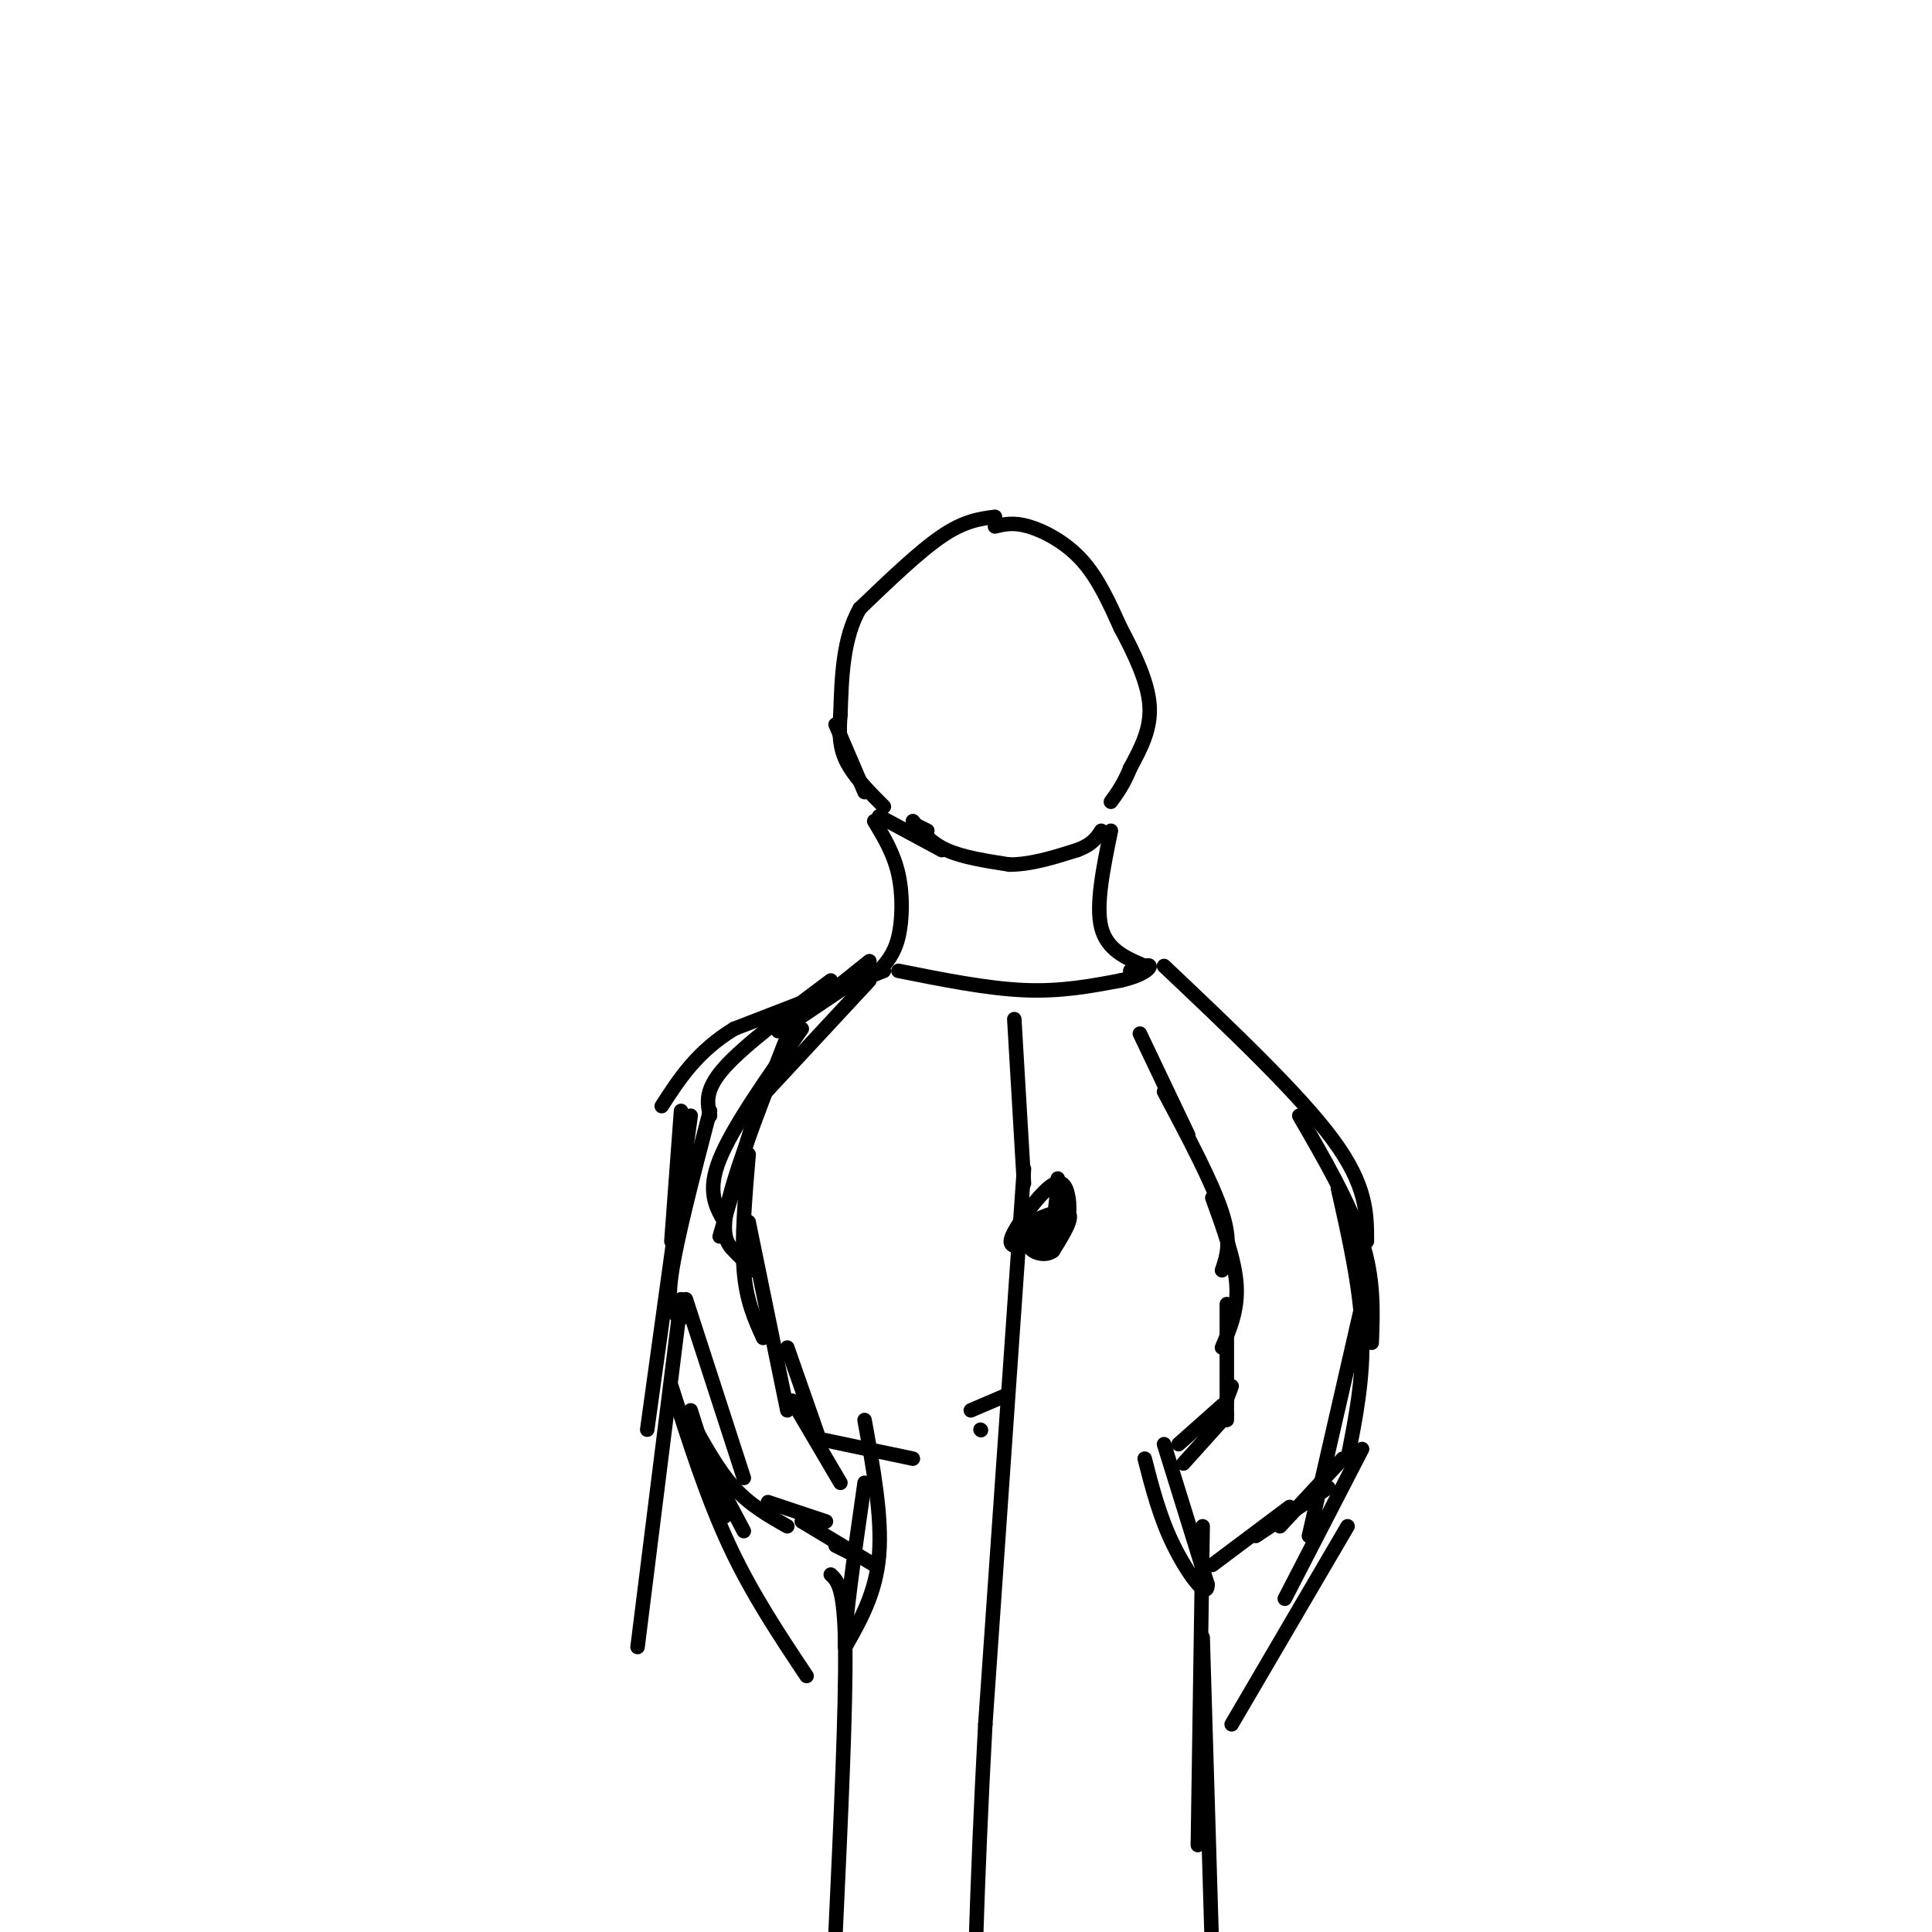 <svg viewBox='0 0 400 400' version='1.1' xmlns='http://www.w3.org/2000/svg' xmlns:xlink='http://www.w3.org/1999/xlink'><g fill='none' stroke='#000000' stroke-width='3' stroke-linecap='round' stroke-linejoin='round'><path d='M181,170c2.022,3.356 4.044,6.711 5,11c0.956,4.289 0.844,9.511 0,13c-0.844,3.489 -2.422,5.244 -4,7'/><path d='M182,201c-0.833,1.167 -0.917,0.583 -1,0'/><path d='M230,172c-1.583,7.667 -3.167,15.333 -2,20c1.167,4.667 5.083,6.333 9,8'/><path d='M190,171c0.000,0.000 2.000,1.000 2,1'/><path d='M182,169c0.000,0.000 13.000,7.000 13,7'/><path d='M189,170c1.833,2.250 3.667,4.500 7,6c3.333,1.500 8.167,2.250 13,3'/><path d='M209,179c4.500,0.000 9.250,-1.500 14,-3'/><path d='M223,176c3.167,-1.167 4.083,-2.583 5,-4'/><path d='M179,164c0.000,0.000 -6.000,-14.000 -6,-14'/><path d='M206,107c-3.167,0.417 -6.333,0.833 -11,4c-4.667,3.167 -10.833,9.083 -17,15'/><path d='M178,126c-3.500,6.167 -3.750,14.083 -4,22'/><path d='M174,148c-0.489,5.511 0.289,8.289 2,11c1.711,2.711 4.356,5.356 7,8'/><path d='M206,109c1.911,-0.467 3.822,-0.933 7,0c3.178,0.933 7.622,3.267 11,7c3.378,3.733 5.689,8.867 8,14'/><path d='M232,130c2.756,5.156 5.644,11.044 6,16c0.356,4.956 -1.822,8.978 -4,13'/><path d='M234,159c-1.333,3.333 -2.667,5.167 -4,7'/><path d='M183,201c0.000,0.000 -31.000,12.000 -31,12'/><path d='M152,213c-7.667,4.667 -11.333,10.333 -15,16'/><path d='M141,230c0.000,0.000 -2.000,27.000 -2,27'/><path d='M143,231c0.000,0.000 -9.000,65.000 -9,65'/><path d='M141,269c0.000,0.000 -9.000,72.000 -9,72'/><path d='M143,292c0.000,0.000 7.000,22.000 7,22'/><path d='M145,300c0.000,0.000 9.000,17.000 9,17'/><path d='M139,287c3.667,11.500 7.333,23.000 12,33c4.667,10.000 10.333,18.500 16,27'/><path d='M241,200c14.000,13.250 28.000,26.500 35,36c7.000,9.500 7.000,15.250 7,21'/><path d='M269,231c5.250,9.083 10.500,18.167 13,26c2.500,7.833 2.250,14.417 2,21'/><path d='M277,246c2.333,10.333 4.667,20.667 5,30c0.333,9.333 -1.333,17.667 -3,26'/><path d='M282,270c0.000,0.000 -11.000,48.000 -11,48'/><path d='M282,300c0.000,0.000 -16.000,31.000 -16,31'/><path d='M279,316c0.000,0.000 -24.000,41.000 -24,41'/><path d='M172,326c1.417,1.333 2.833,2.667 3,15c0.167,12.333 -0.917,35.667 -2,59'/><path d='M249,316c0.000,0.000 -1.000,66.000 -1,66'/><path d='M249,339c0.000,0.000 2.000,67.000 2,67'/><path d='M236,214c0.000,0.000 10.000,21.000 10,21'/><path d='M241,226c5.000,9.417 10.000,18.833 12,25c2.000,6.167 1.000,9.083 0,12'/><path d='M251,248c2.333,6.417 4.667,12.833 5,18c0.333,5.167 -1.333,9.083 -3,13'/><path d='M254,270c0.000,0.000 0.000,24.000 0,24'/><path d='M255,287c0.000,0.000 -3.000,8.000 -3,8'/><path d='M253,291c0.000,0.000 -9.000,8.000 -9,8'/><path d='M254,293c0.000,0.000 -9.000,10.000 -9,10'/><path d='M278,302c0.000,0.000 -13.000,14.000 -13,14'/><path d='M275,308c0.000,0.000 -15.000,10.000 -15,10'/><path d='M267,312c0.000,0.000 -16.000,12.000 -16,12'/><path d='M180,203c0.000,0.000 -26.000,28.000 -26,28'/><path d='M166,213c-7.167,10.167 -14.333,20.333 -17,27c-2.667,6.667 -0.833,9.833 1,13'/><path d='M155,239c-0.750,8.833 -1.500,17.667 -1,24c0.500,6.333 2.250,10.167 4,14'/><path d='M158,225c0.000,0.000 -9.000,31.000 -9,31'/><path d='M164,212c-5.511,14.067 -11.022,28.133 -13,36c-1.978,7.867 -0.422,9.533 1,11c1.422,1.467 2.711,2.733 4,4'/><path d='M155,253c0.000,0.000 8.000,39.000 8,39'/><path d='M163,279c0.000,0.000 7.000,20.000 7,20'/><path d='M164,290c0.000,0.000 10.000,17.000 10,17'/><path d='M170,298c0.000,0.000 19.000,4.000 19,4'/><path d='M180,199c0.000,0.000 -10.000,8.000 -10,8'/><path d='M177,203c-6.417,4.333 -12.833,8.667 -15,10c-2.167,1.333 -0.083,-0.333 2,-2'/><path d='M172,203c-8.917,6.667 -17.833,13.333 -22,18c-4.167,4.667 -3.583,7.333 -3,10'/><path d='M147,230c-3.500,13.417 -7.000,26.833 -8,34c-1.000,7.167 0.500,8.083 2,9'/><path d='M142,269c0.000,0.000 12.000,37.000 12,37'/><path d='M143,294c2.833,5.167 5.667,10.333 9,14c3.333,3.667 7.167,5.833 11,8'/><path d='M159,311c0.000,0.000 12.000,4.000 12,4'/><path d='M166,315c0.000,0.000 15.000,9.000 15,9'/><path d='M173,320c0.000,0.000 4.000,2.000 4,2'/><path d='M186,201c9.167,1.833 18.333,3.667 26,4c7.667,0.333 13.833,-0.833 20,-2'/><path d='M232,203c4.622,-1.022 6.178,-2.578 6,-3c-0.178,-0.422 -2.089,0.289 -4,1'/><path d='M210,211c0.000,0.000 2.000,34.000 2,34'/><path d='M212,242c0.000,0.000 -8.000,115.000 -8,115'/><path d='M204,357c-1.833,33.500 -2.417,59.750 -3,86'/><path d='M219,244c-0.245,4.289 -0.489,8.579 -2,11c-1.511,2.421 -4.287,2.974 -6,3c-1.713,0.026 -2.363,-0.475 -1,-3c1.363,-2.525 4.738,-7.076 7,-9c2.262,-1.924 3.412,-1.222 4,1c0.588,2.222 0.613,5.966 -1,8c-1.613,2.034 -4.865,2.360 -7,2c-2.135,-0.360 -3.152,-1.405 -1,-3c2.152,-1.595 7.472,-3.742 9,-3c1.528,0.742 -0.736,4.371 -3,8'/><path d='M218,259c-1.667,1.244 -4.333,0.356 -5,-1c-0.667,-1.356 0.667,-3.178 2,-5'/><path d='M201,292c0.000,0.000 7.000,-3.000 7,-3'/><path d='M203,296c0.000,0.000 0.100,0.100 0.1,0.1'/><path d='M241,299c0.000,0.000 9.000,29.000 9,29'/><path d='M250,328c0.111,3.533 -4.111,-2.133 -7,-8c-2.889,-5.867 -4.444,-11.933 -6,-18'/><path d='M179,294c1.833,10.083 3.667,20.167 3,28c-0.667,7.833 -3.833,13.417 -7,19'/><path d='M175,341c-0.500,-2.500 1.750,-18.250 4,-34'/></g>
</svg>